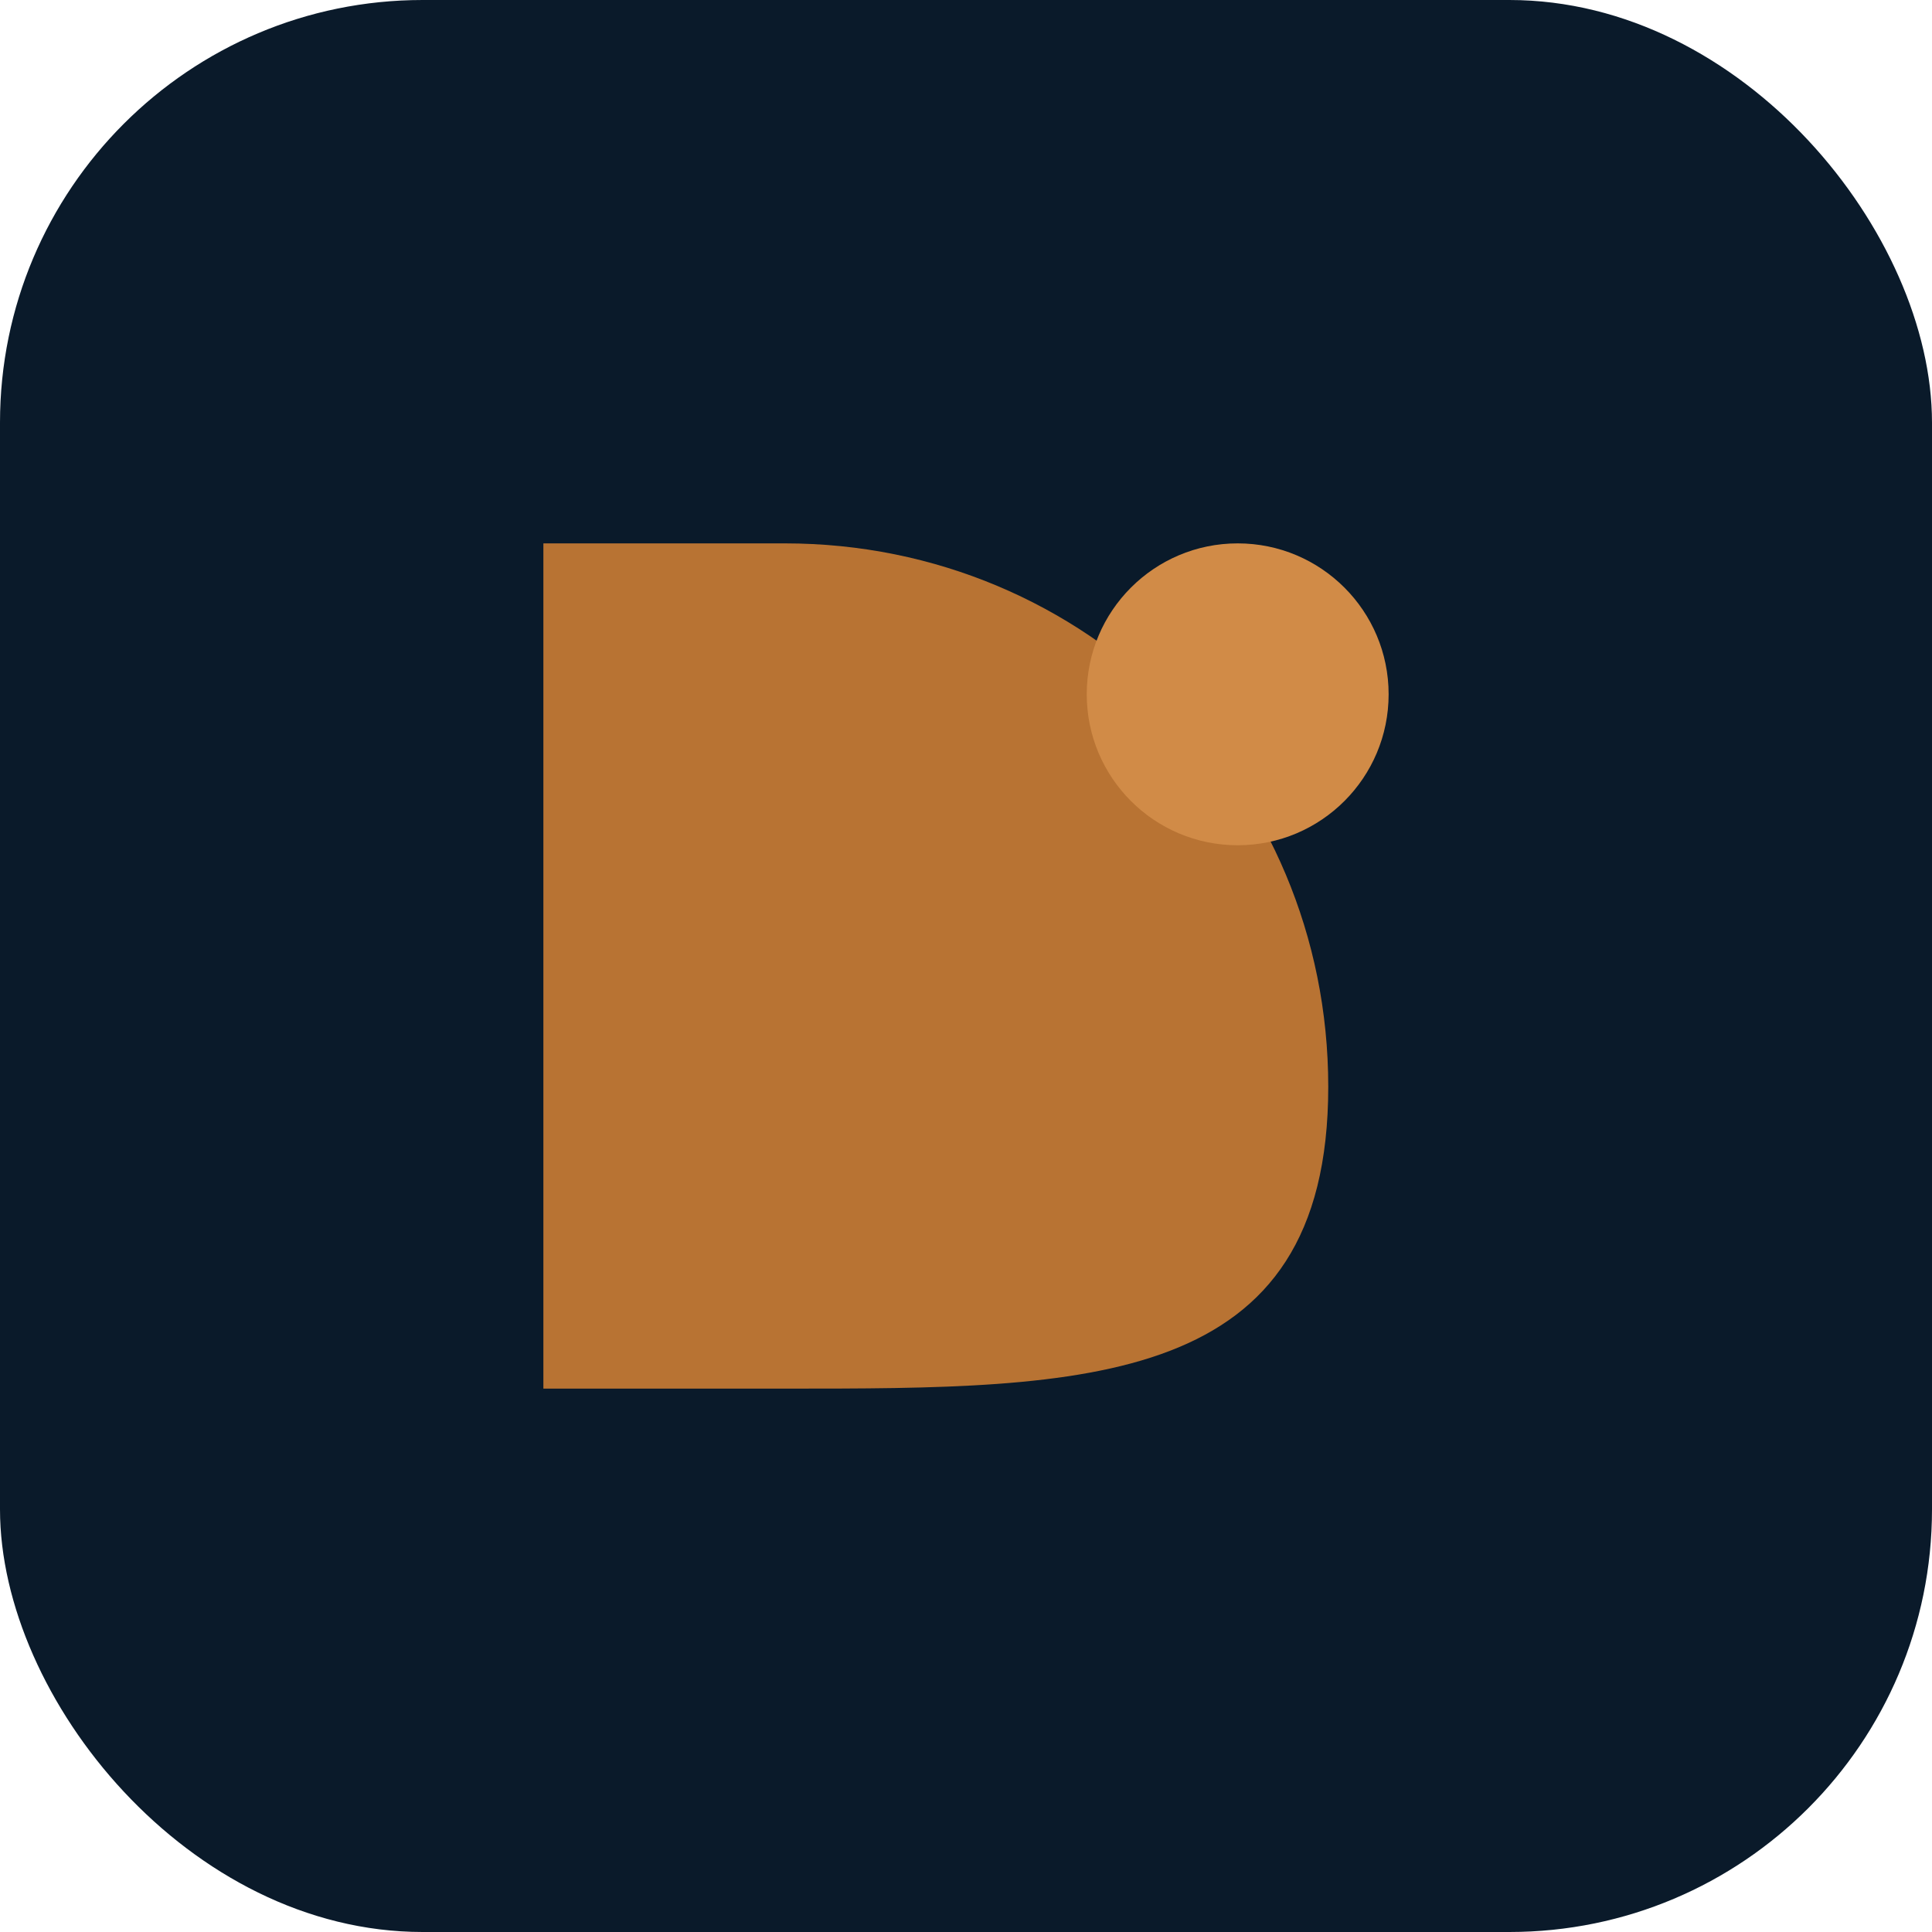 <svg xmlns="http://www.w3.org/2000/svg" viewBox="0 0 64 64">
  <rect width="64" height="64" rx="14" fill="#0a1a2a"/>
  <path d="M18 46V18h8c10 0 18 8 18 18s-8 10-18 10h-8z" fill="#b87333"/>
  <circle cx="41" cy="23" r="5" fill="#d18b47"/>
</svg>
